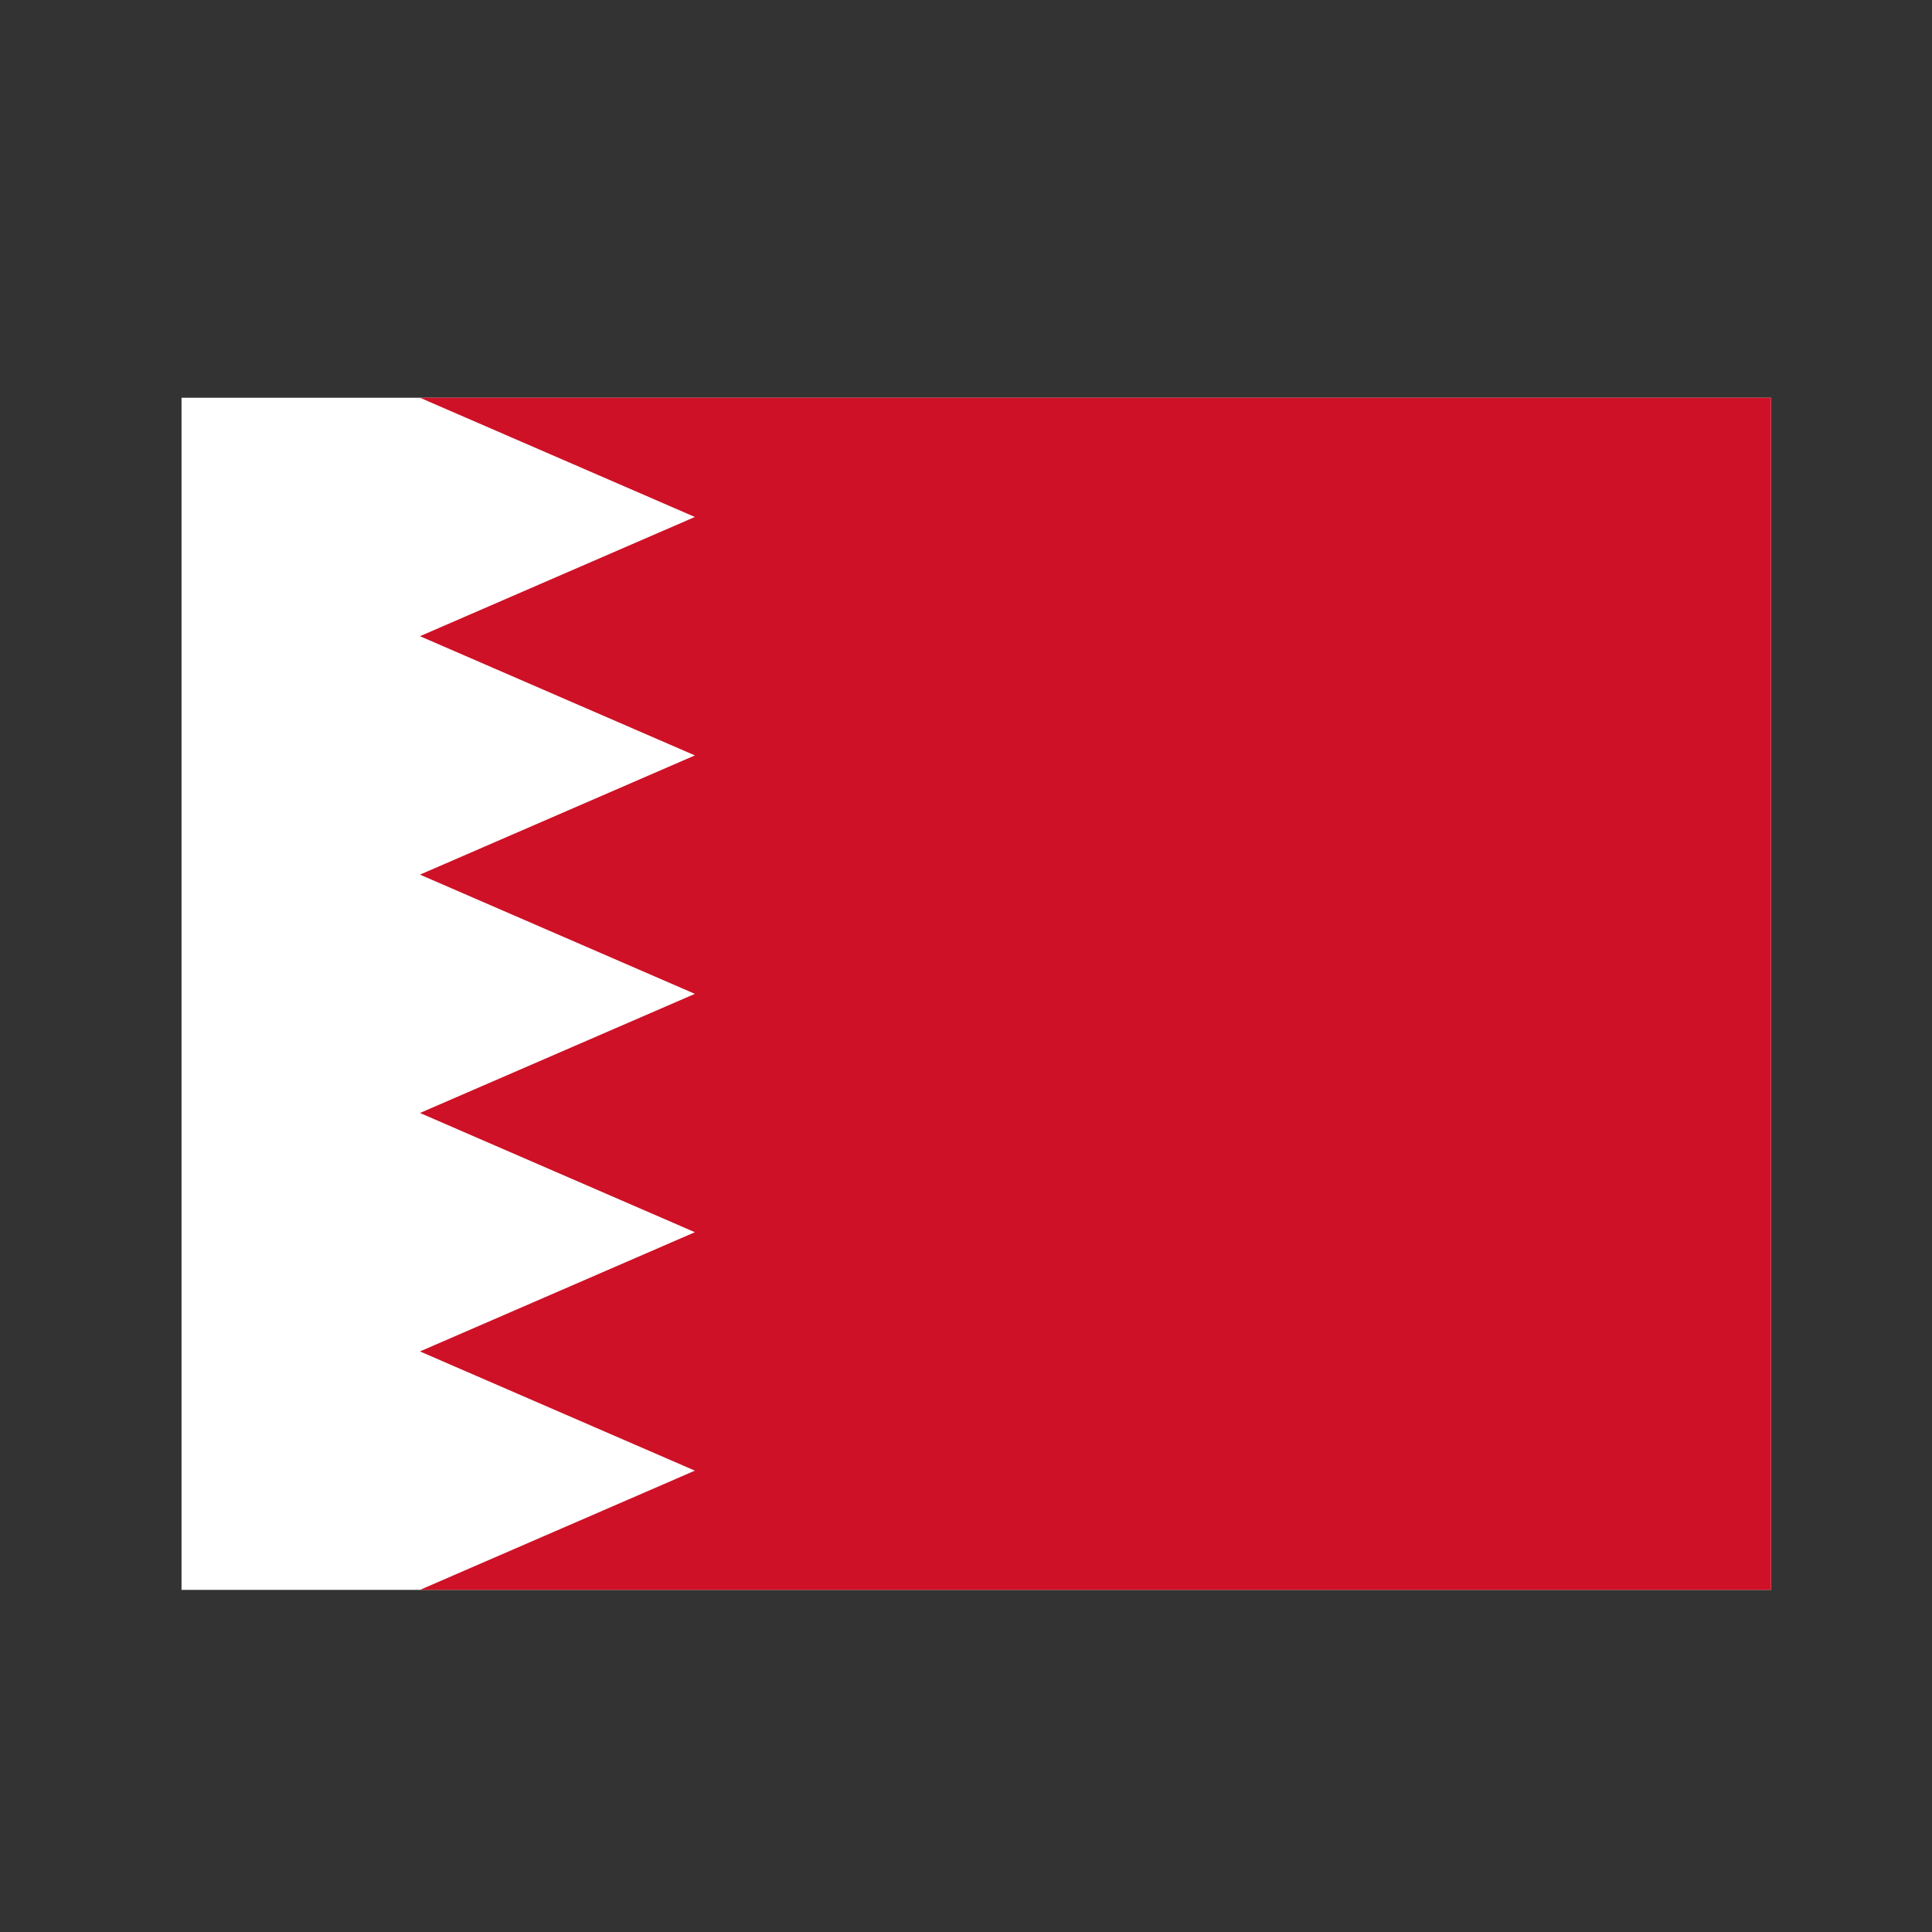 <svg width="24" height="24" viewBox="0 0 24 24" fill="none" xmlns="http://www.w3.org/2000/svg">
<rect x="0" y="0" width="24" height="24" fill="#333333" stroke="none"/>
<g id="Frame 9">
<g id="&#240;&#159;&#166;&#134; icon &#34;Bahrain&#34;">
<path id="Vector" d="M2.255 4.941H22V19.75H2.255" fill="white"/>
<path id="Vector_2" d="M22 4.941H5.217L8.632 6.422L5.217 7.903L8.632 9.384L5.217 10.865L8.632 12.346L5.217 13.826L8.632 15.307L5.217 16.788L8.632 18.269L5.217 19.75H22" fill="#CE1126"/>
</g>
</g>
</svg>
